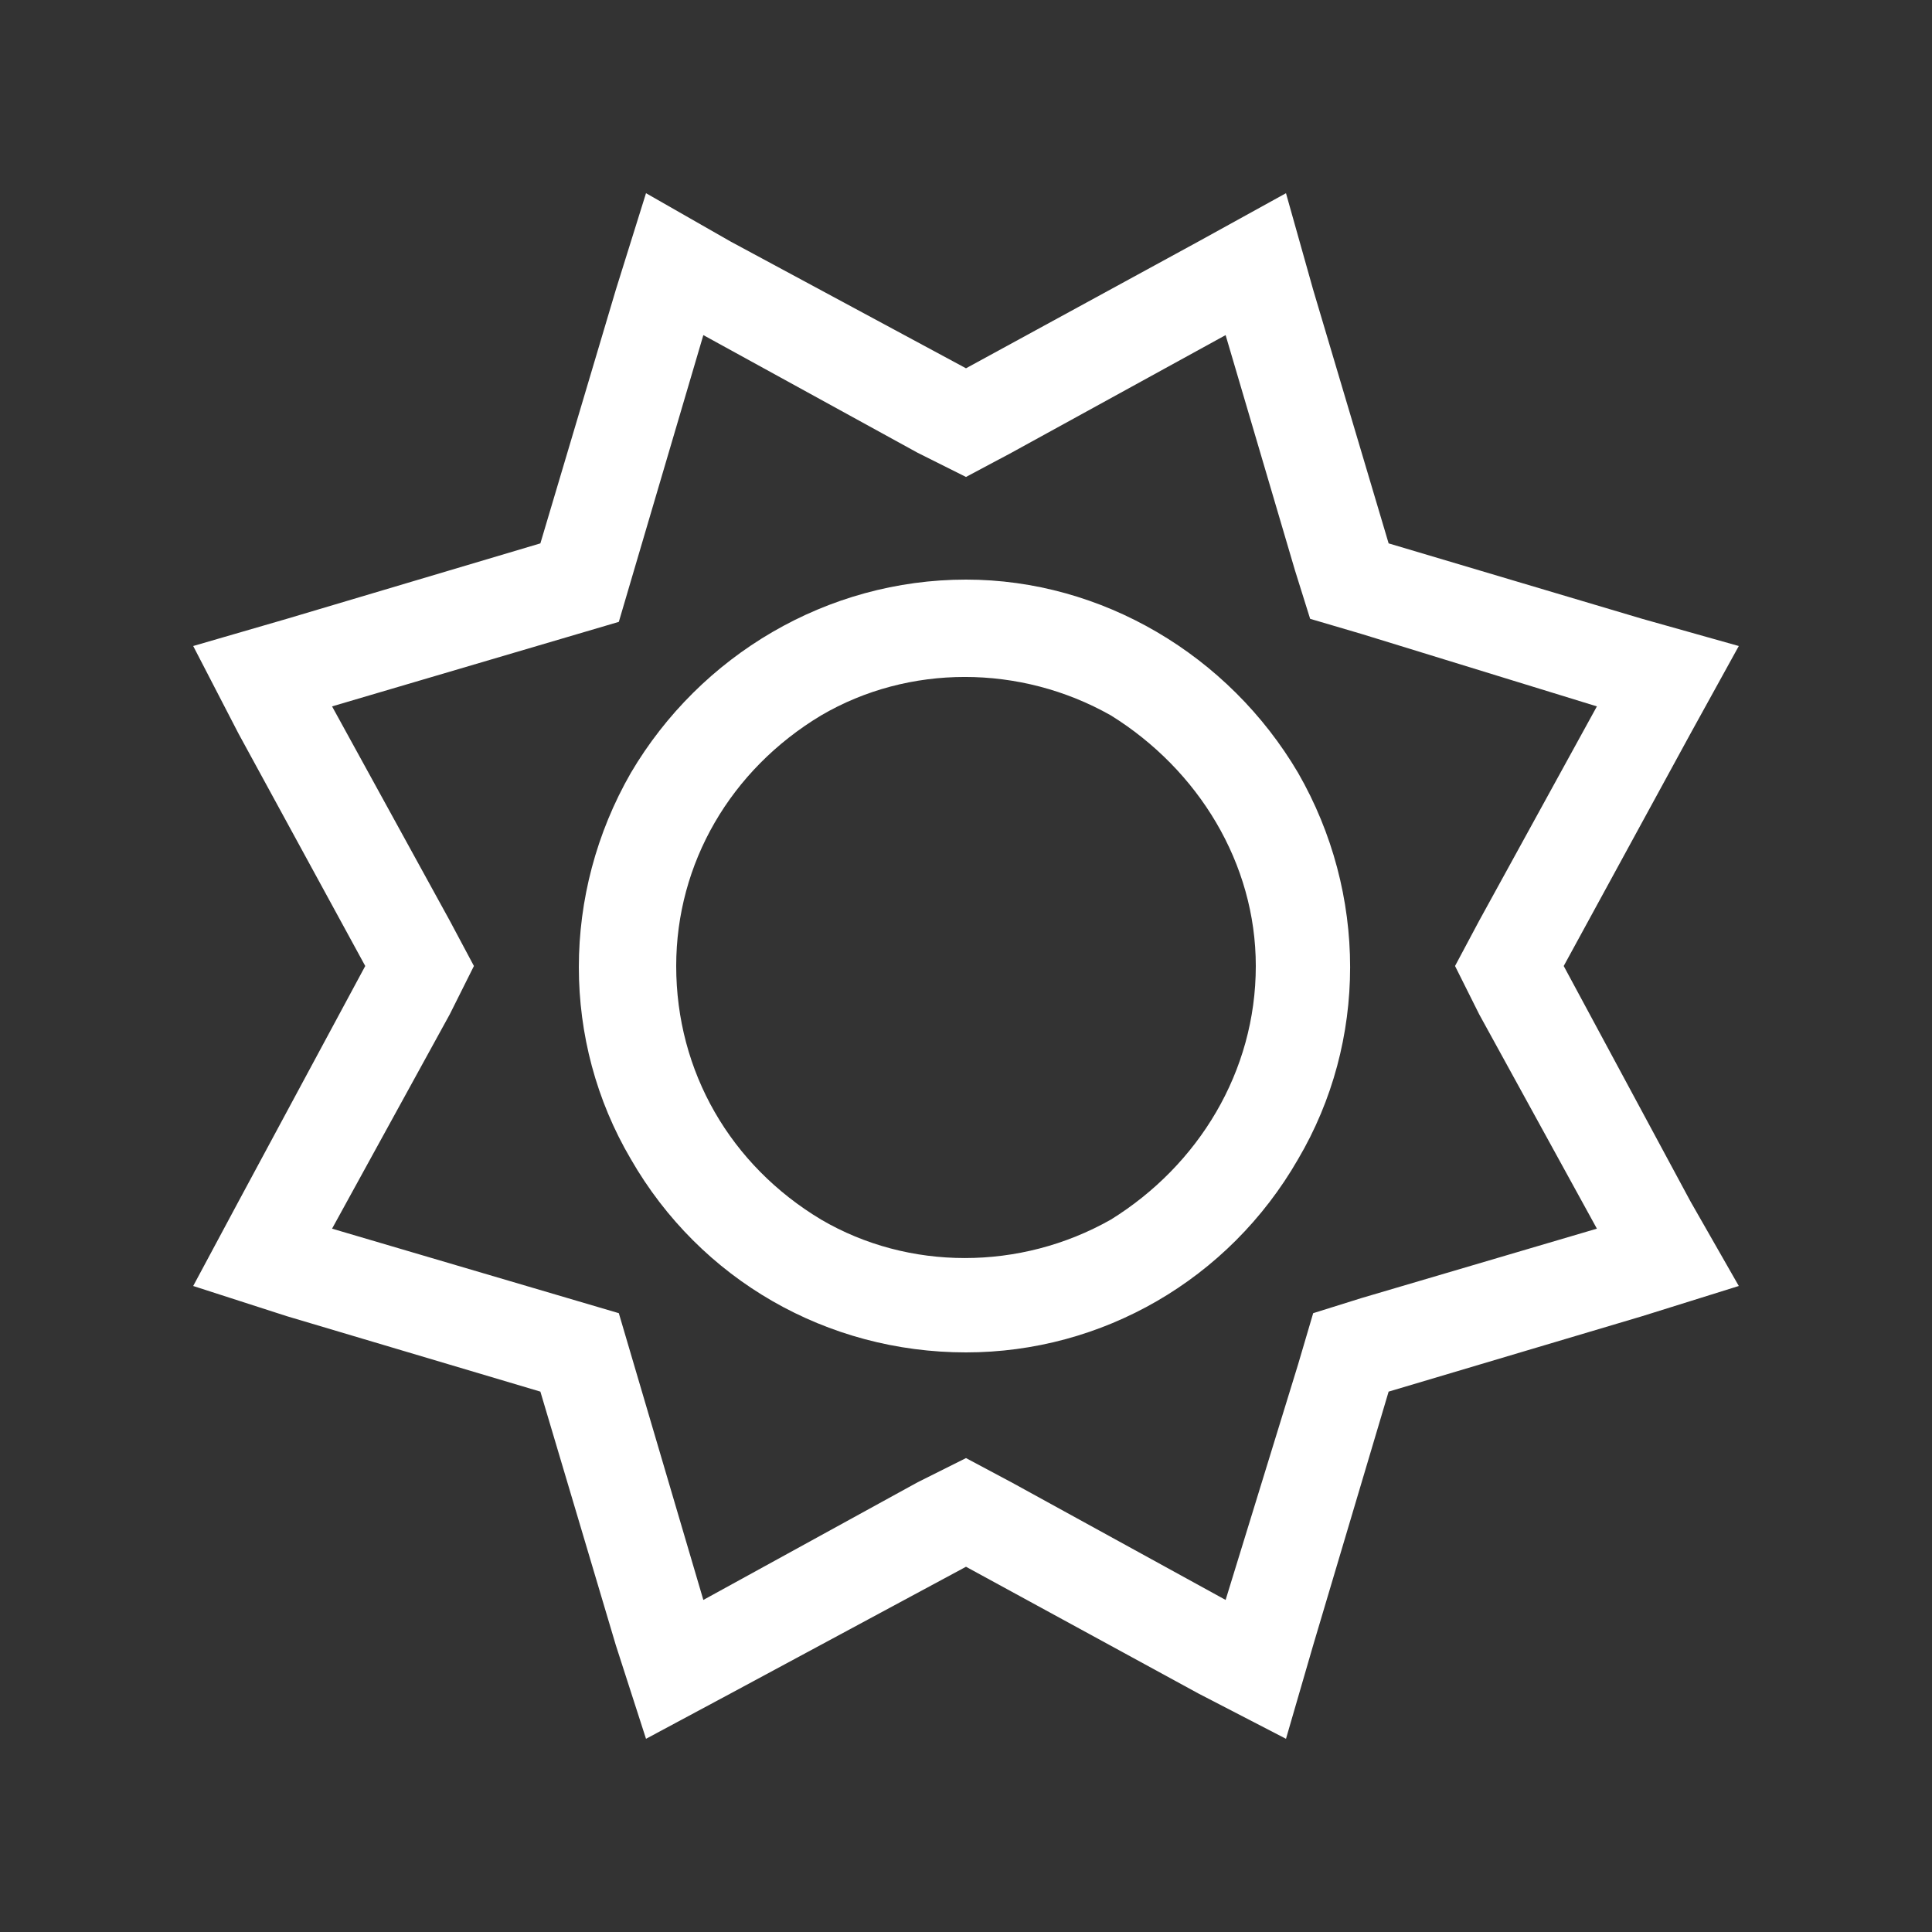 <svg xmlns="http://www.w3.org/2000/svg" width="40.0" height="40.0" viewBox="0.0 0.0 40.0 40.0" fill="none">
<rect x="0.0" y="0.0" width="40.0" height="40.0" fill="#333333" stroke="none"/>
<path d="M15.125 5L20 7.625L24.812 5L26.625 4L27.188 6L28.75 11.25L34 12.812L36 13.375L35 15.188L32.375 20L35 24.875L36 26.625L34 27.25L28.75 28.812L27.188 34.062L26.625 36L24.812 35.062L20 32.438L15.125 35.062L13.375 36L12.75 34.062L11.188 28.812L5.938 27.25L4 26.625L4.938 24.875L7.562 20L4.938 15.188L4 13.375L5.938 12.812L11.188 11.25L12.75 6L13.375 4L15.125 5ZM20.938 9.375L20 9.875L19 9.375L14.562 6.938L13.125 11.812L12.812 12.875L11.75 13.188L6.875 14.625L9.312 19.062L9.812 20L9.312 21L6.875 25.438L11.75 26.875L12.812 27.188L13.125 28.25L14.562 33.125L19 30.688L20 30.188L20.938 30.688L25.375 33.125L26.875 28.25L27.188 27.188L28.188 26.875L33.062 25.438L30.625 21L30.125 20L30.625 19.062L33.062 14.625L28.188 13.125L27.125 12.812L26.812 11.812L25.375 6.938L20.938 9.375ZM20 12C22.812 12 25.438 13.562 26.875 16C28.312 18.5 28.312 21.562 26.875 24C25.438 26.5 22.812 28 20 28C17.125 28 14.5 26.5 13.062 24C11.625 21.562 11.625 18.5 13.062 16C14.5 13.562 17.125 12 20 12ZM26 20C26 17.875 24.812 15.938 23 14.812C21.125 13.75 18.812 13.75 17 14.812C15.125 15.938 14 17.875 14 20C14 22.188 15.125 24.125 17 25.25C18.812 26.312 21.125 26.312 23 25.25C24.812 24.125 26 22.188 26 20Z" fill="white" />
</svg>